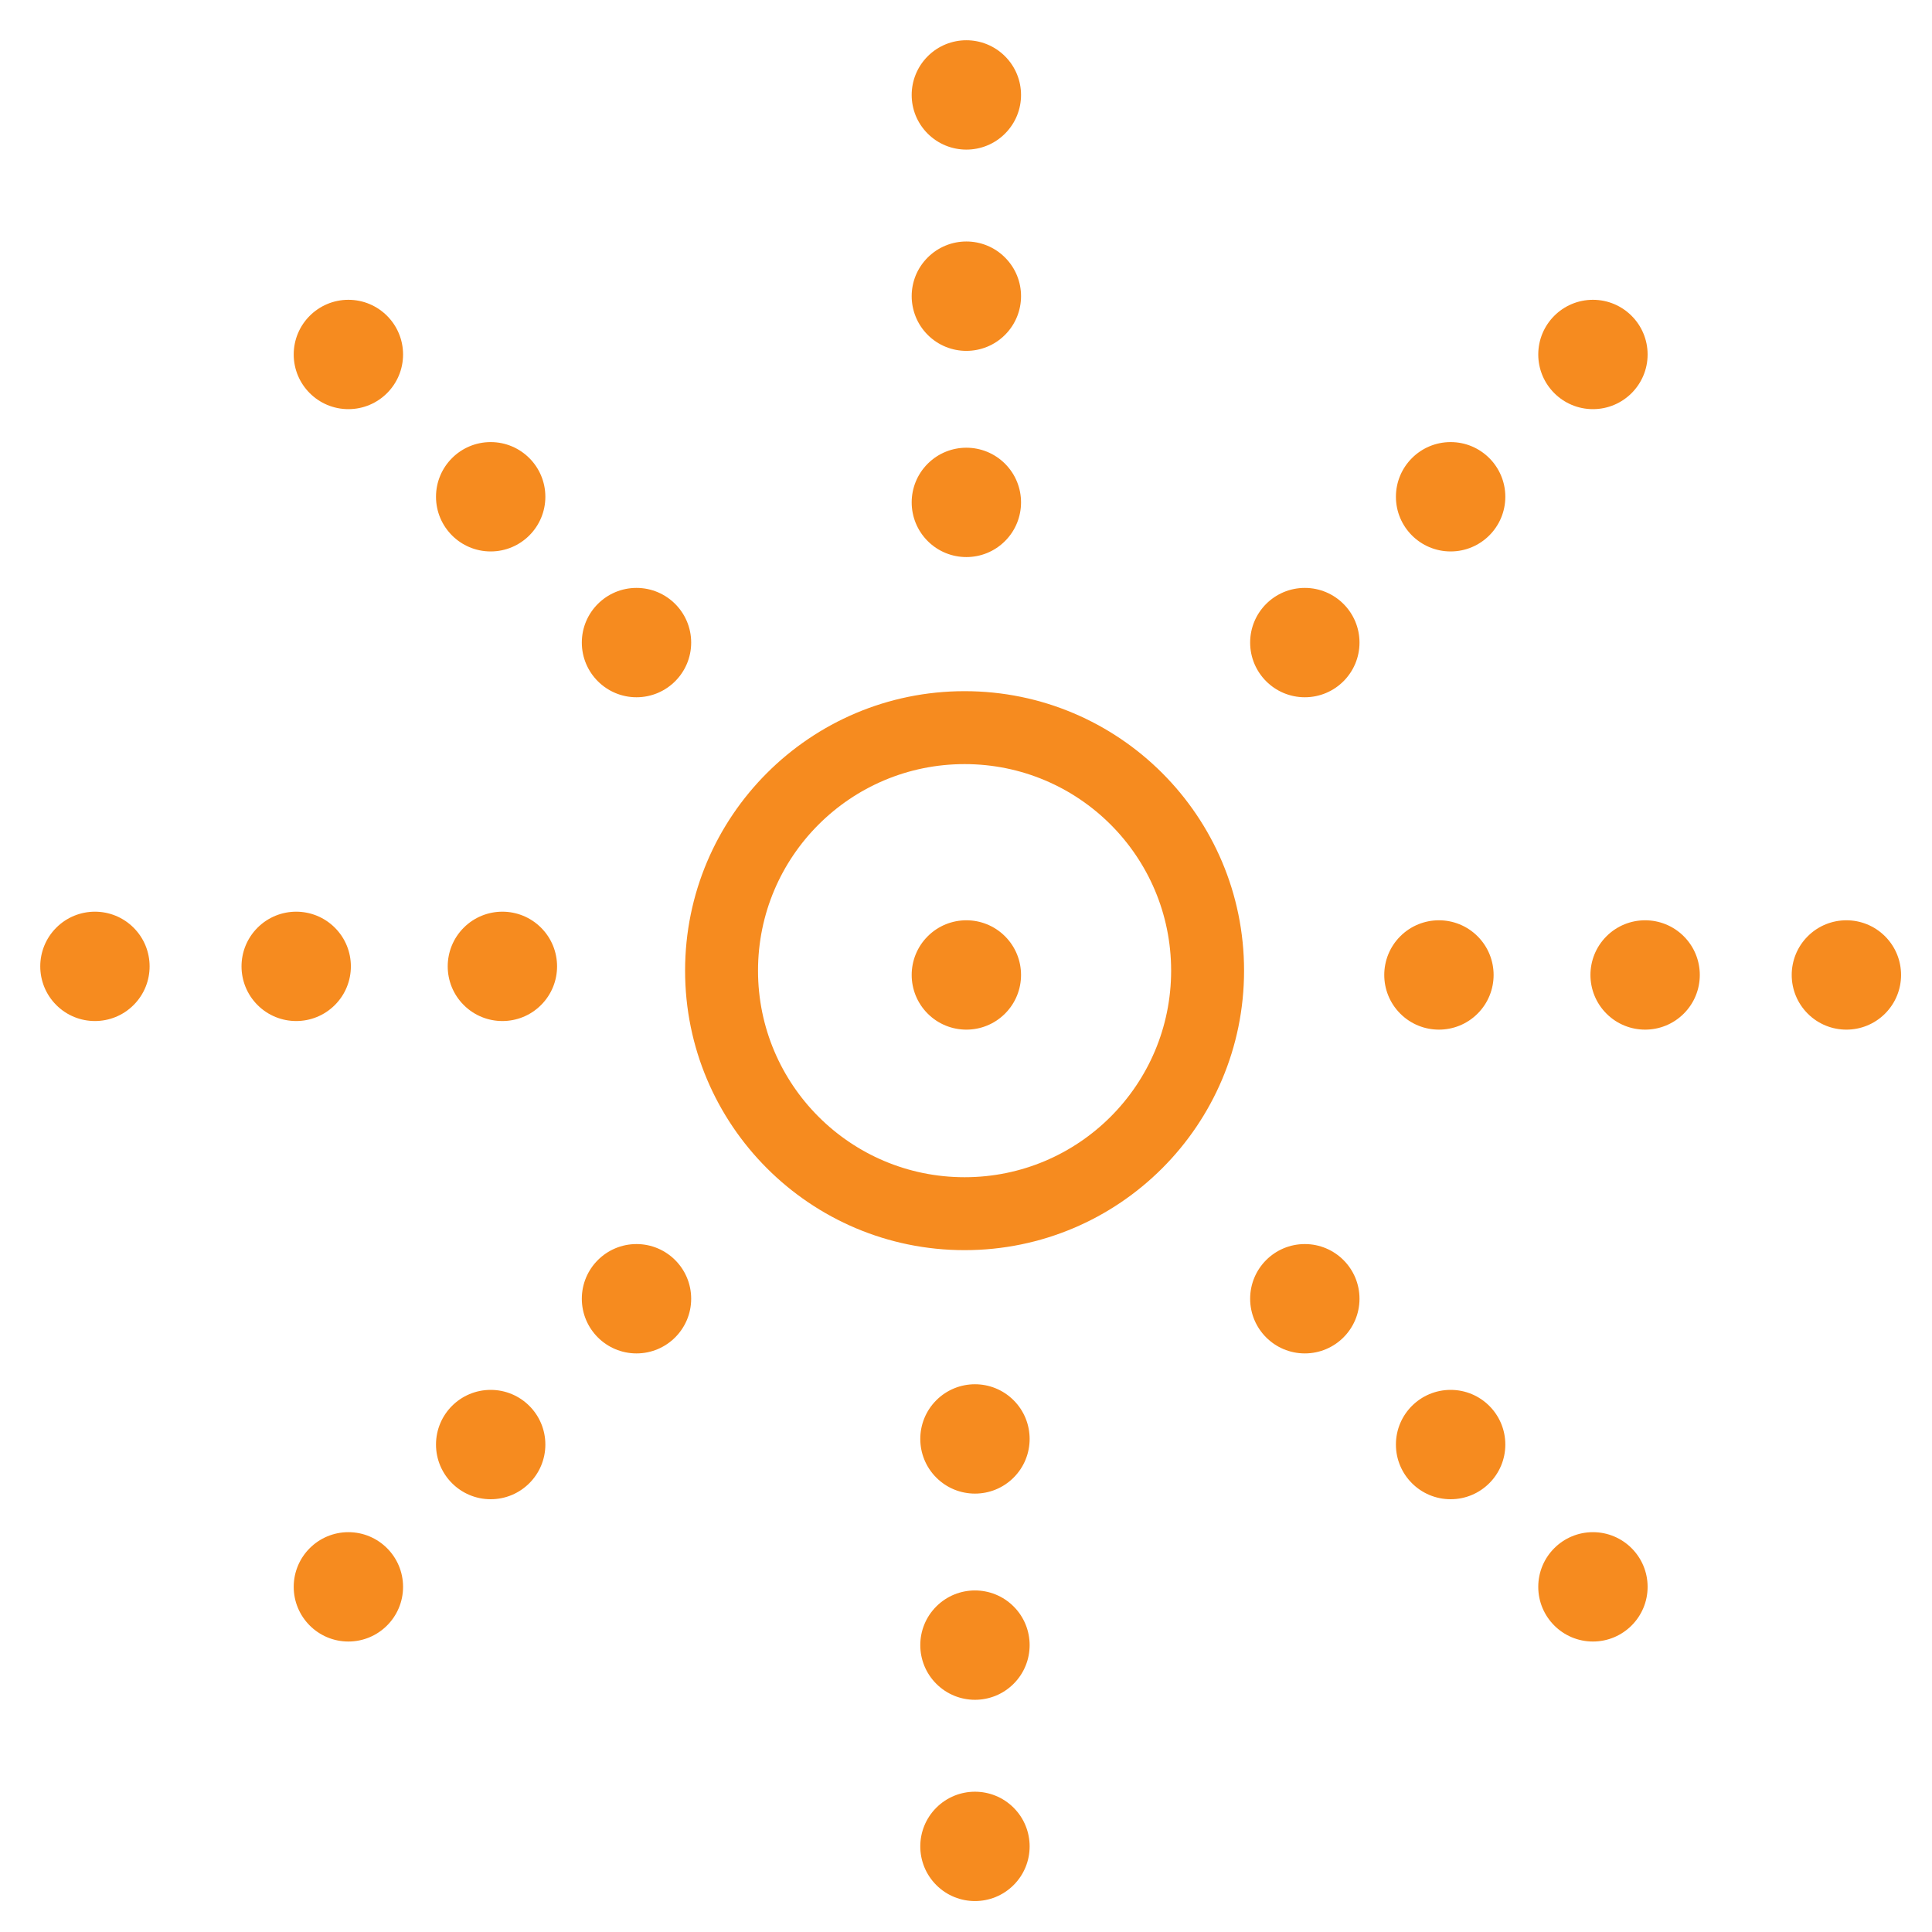 <svg width="40" height="40" viewBox="0 0 40 40" fill="none" xmlns="http://www.w3.org/2000/svg">
<path fill-rule="evenodd" clip-rule="evenodd" d="M20.808 1.165C21.25 1.607 21.25 2.324 20.808 2.766C20.366 3.208 19.649 3.208 19.207 2.766C18.765 2.324 18.765 1.607 19.207 1.165C19.649 0.723 20.366 0.723 20.808 1.165ZM20.808 6.933C21.25 6.49 21.25 5.774 20.808 5.332C20.366 4.889 19.649 4.889 19.207 5.332C18.765 5.774 18.765 6.49 19.207 6.933C19.649 7.375 20.366 7.375 20.808 6.933ZM20.808 9.601C21.25 10.043 21.25 10.76 20.808 11.202C20.366 11.644 19.649 11.644 19.207 11.202C18.765 10.76 18.765 10.043 19.207 9.601C19.649 9.159 20.366 9.159 20.808 9.601ZM30.592 19.385C30.15 18.943 29.433 18.943 28.991 19.385C28.549 19.827 28.549 20.544 28.991 20.986C29.433 21.428 30.15 21.428 30.592 20.986C31.034 20.544 31.034 19.827 30.592 19.385ZM11.202 20.808C10.76 21.25 10.043 21.25 9.601 20.808C9.159 20.366 9.159 19.649 9.601 19.207C10.043 18.765 10.76 18.765 11.202 19.207C11.644 19.649 11.644 20.366 11.202 20.808ZM19.385 30.592C18.943 30.15 18.943 29.433 19.385 28.991C19.827 28.549 20.544 28.549 20.986 28.991C21.428 29.433 21.428 30.15 20.986 30.592C20.544 31.034 19.827 31.034 19.385 30.592ZM34.861 19.385C34.419 18.943 33.702 18.943 33.26 19.385C32.818 19.827 32.818 20.544 33.26 20.986C33.702 21.428 34.419 21.428 34.861 20.986C35.303 20.544 35.303 19.827 34.861 19.385ZM6.933 20.808C6.491 21.25 5.774 21.25 5.332 20.808C4.89 20.366 4.89 19.649 5.332 19.207C5.774 18.765 6.491 18.765 6.933 19.207C7.375 19.649 7.375 20.366 6.933 20.808ZM19.385 34.861C18.943 34.419 18.943 33.702 19.385 33.26C19.827 32.818 20.544 32.818 20.986 33.26C21.428 33.702 21.428 34.419 20.986 34.861C20.544 35.303 19.827 35.303 19.385 34.861ZM24.247 20.096C24.247 22.458 22.333 24.373 19.971 24.373C17.609 24.373 15.694 22.458 15.694 20.096C15.694 17.734 17.609 15.82 19.971 15.82C22.333 15.82 24.247 17.734 24.247 20.096ZM25.757 20.096C25.757 23.292 23.166 25.883 19.971 25.883C16.775 25.883 14.184 23.292 14.184 20.096C14.184 16.901 16.775 14.31 19.971 14.31C23.166 14.31 25.757 16.901 25.757 20.096ZM39.028 19.385C38.586 18.943 37.869 18.943 37.427 19.385C36.985 19.827 36.985 20.544 37.427 20.986C37.869 21.428 38.586 21.428 39.028 20.986C39.47 20.544 39.47 19.827 39.028 19.385ZM19.385 39.028C18.943 38.586 18.943 37.869 19.385 37.427C19.827 36.985 20.544 36.985 20.986 37.427C21.428 37.869 21.428 38.586 20.986 39.028C20.544 39.47 19.827 39.47 19.385 39.028ZM1.165 20.808C1.607 21.25 2.324 21.25 2.766 20.808C3.208 20.366 3.208 19.649 2.766 19.207C2.324 18.765 1.607 18.765 1.165 19.207C0.723 19.649 0.723 20.366 1.165 20.808ZM20.808 19.385C20.366 18.943 19.649 18.943 19.207 19.385C18.765 19.827 18.765 20.544 19.207 20.986C19.649 21.428 20.366 21.428 20.808 20.986C21.25 20.544 21.25 19.827 20.808 19.385ZM8.345 7.339C8.345 6.714 7.838 6.207 7.213 6.207C6.588 6.207 6.081 6.714 6.081 7.339C6.081 7.964 6.588 8.471 7.213 8.471C7.838 8.471 8.345 7.964 8.345 7.339ZM31.848 7.339C31.848 6.714 32.355 6.207 32.98 6.207C33.605 6.207 34.112 6.714 34.112 7.339C34.112 7.964 33.605 8.471 32.98 8.471C32.355 8.471 31.848 7.964 31.848 7.339ZM10.159 9.153C10.784 9.153 11.291 9.66 11.291 10.285C11.291 10.91 10.784 11.417 10.159 11.417C9.534 11.417 9.027 10.91 9.027 10.285C9.027 9.66 9.534 9.153 10.159 9.153ZM14.31 13.304C14.31 12.679 13.803 12.172 13.178 12.172C12.553 12.172 12.046 12.679 12.046 13.304C12.046 13.929 12.553 14.436 13.178 14.436C13.803 14.436 14.31 13.929 14.31 13.304ZM25.883 13.304C25.883 12.679 26.389 12.172 27.015 12.172C27.64 12.172 28.147 12.679 28.147 13.304C28.147 13.929 27.64 14.436 27.015 14.436C26.389 14.436 25.883 13.929 25.883 13.304ZM13.178 28.021C13.803 28.021 14.31 27.514 14.31 26.889C14.31 26.264 13.803 25.757 13.178 25.757C12.553 25.757 12.046 26.264 12.046 26.889C12.046 27.514 12.553 28.021 13.178 28.021ZM25.883 26.889C25.883 27.514 26.389 28.021 27.015 28.021C27.64 28.021 28.147 27.514 28.147 26.889C28.147 26.264 27.64 25.757 27.015 25.757C26.389 25.757 25.883 26.264 25.883 26.889ZM28.901 10.285C28.901 9.66 29.408 9.153 30.034 9.153C30.659 9.153 31.166 9.66 31.166 10.285C31.166 10.91 30.659 11.417 30.034 11.417C29.408 11.417 28.901 10.91 28.901 10.285ZM10.159 31.04C10.784 31.04 11.291 30.533 11.291 29.908C11.291 29.282 10.784 28.776 10.159 28.776C9.534 28.776 9.027 29.282 9.027 29.908C9.027 30.533 9.534 31.04 10.159 31.04ZM28.901 29.908C28.901 30.533 29.408 31.04 30.034 31.04C30.659 31.04 31.166 30.533 31.166 29.908C31.166 29.282 30.659 28.776 30.034 28.776C29.408 28.776 28.901 29.282 28.901 29.908ZM31.848 32.854C31.848 33.479 32.355 33.986 32.98 33.986C33.605 33.986 34.112 33.479 34.112 32.854C34.112 32.229 33.605 31.722 32.98 31.722C32.355 31.722 31.848 32.229 31.848 32.854ZM8.345 32.854C8.345 33.479 7.838 33.986 7.213 33.986C6.588 33.986 6.081 33.479 6.081 32.854C6.081 32.229 6.588 31.722 7.213 31.722C7.838 31.722 8.345 32.229 8.345 32.854Z" fill="#F68B1F"/>
</svg>
